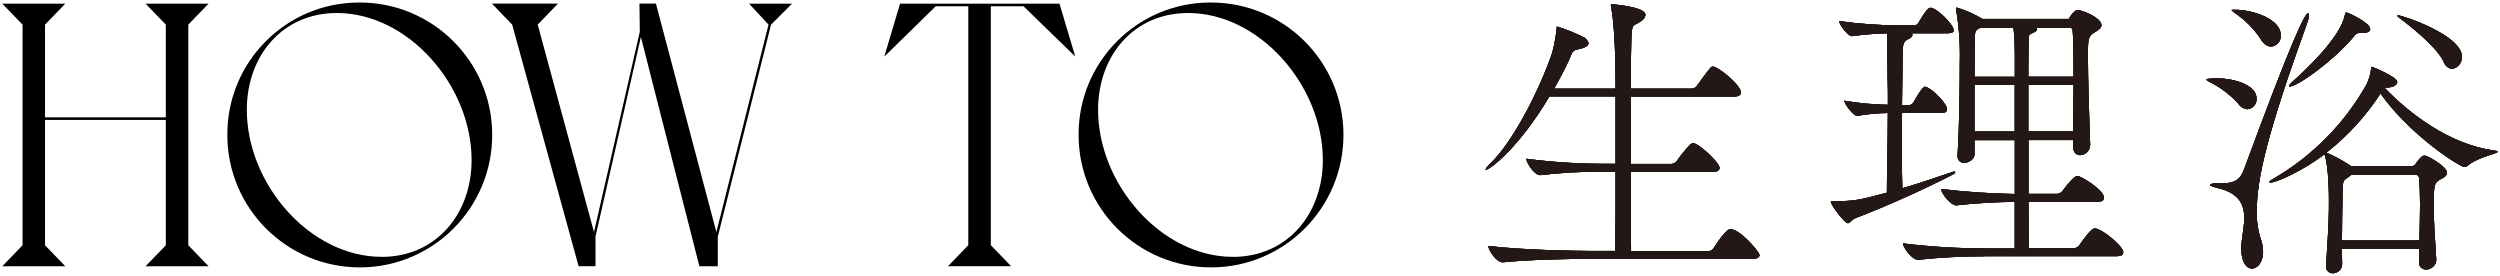 <?xml version="1.0" encoding="UTF-8"?>
<svg id="uuid-43ec0c71-abed-40af-aa92-507704a09fd4" data-name="レイヤー 1" xmlns="http://www.w3.org/2000/svg" width="417" height="46" viewBox="0 0 417 46">
  <path id="uuid-7e33e6bb-d7e6-46bd-a3f6-a871c257b871" data-name="Path 1590" d="m3.76,40.91V4.11L.38.61h10.51l-3.38,3.5v15.46h20.15V4.11l-3.38-3.5h10.51l-3.38,3.5v36.8l3.38,3.5h-10.51l3.38-3.5v-20.9H7.51v20.9l3.38,3.5H.38l3.38-3.5Z"/>
  <path id="uuid-7c23d5f2-c76f-4777-a920-2699252db153" data-name="Path 1591" d="m59.95.42c12.2-.03,22.12,9.83,22.15,22.03.03,12.2-9.83,22.12-22.03,22.15s-22.12-9.83-22.15-22.03c0-.02,0-.04,0-.06-.06-12.14,9.73-22.03,21.87-22.09.05,0,.1,0,.16,0Zm3.69,42.43c9.14,0,15.02-7.2,15.02-16.15,0-12.45-10.58-24.53-22.47-24.53-9.14,0-15.02,7.2-15.02,16.14,0,12.45,10.58,24.53,22.47,24.53Z"/>
  <path id="uuid-667b00a1-b041-4fab-a826-70b2777d9384" data-name="Path 1592" d="m124.91.61h7.2l-3.5,3.5-8.88,35.36v4.94h-3.07l-9.76-38.24-7.57,33.29v4.94h-2.82l-11.08-40.3-3.38-3.5h11.02l-3.38,3.5,9.39,34.61,7.64-33.42-.06-4.69h2.75l10.08,38.11,8.7-34.61-3.26-3.5Z"/>
  <path id="uuid-cfcb8b35-6fbb-4d65-91d4-0d0f39853620" data-name="Path 1593" d="m150.12.61h26.6l2.63,8.82-8.63-8.39h-5.45v39.86l3.38,3.5h-10.52l3.38-3.5V1.05h-5.44l-8.57,8.39,2.63-8.82Z"/>
  <path id="uuid-baba2b40-58ea-49ac-9bfd-3f96b4dab3c5" data-name="Path 1594" d="m201.94.42c12.2-.03,22.12,9.83,22.15,22.03s-9.83,22.12-22.03,22.15c-12.2.03-22.12-9.83-22.15-22.03,0-.02,0-.04,0-.06-.06-12.14,9.73-22.03,21.87-22.09.05,0,.11,0,.16,0Zm3.69,42.43c9.14,0,15.02-7.2,15.02-16.15,0-12.45-10.58-24.53-22.47-24.53-9.14,0-15.02,7.2-15.02,16.14,0,12.45,10.58,24.53,22.46,24.53Z"/>
  <path id="uuid-29ecc279-56ac-4925-b47b-87ae30ff47c9" data-name="Path 1595" d="m293.48,42.54c0,.32-.26.63-1.15.63h-27.05c-2.94,0-9.82.1-14.6.58h-.05c-1,0-2.36-1.99-2.36-2.68v-.05c5.46.68,14.28.84,17.33.84h3.83c.05-3.31.05-8.19.05-13.23h-2.47c-3.37,0-6.74.19-10.09.58h-.05c-.89,0-2.26-2-2.26-2.68v-.05c4.2.55,8.42.83,12.66.84h2.21v-11.24h-11.03c-5.2,8.72-9.98,12.24-10.61,12.24q-.05,0-.05-.05c.2-.4.49-.76.84-1.05,3.57-3.36,8.04-11.87,10.29-18.43.34-1.33.59-2.68.74-4.04v-.21c0-.05,0-.1.1-.1,1.59.49,3.14,1.13,4.62,1.89.21.21.58.58.58.89,0,.37-.42.73-1.73,1-.95.16-.95.47-1.52,1.79-.74,1.58-1.58,3.2-2.47,4.78h10.24c0-3.99-.1-10.24-.74-13.66-.04-.1-.05-.21-.05-.32,0-.05.05-.1.11-.1.1,0,5.67.37,5.67,1.79-.07.39-.3.73-.63.95-1.37,1.05-1.68.16-1.73,3.15-.05,1.84-.1,4.73-.1,8.19h10.19c.34-.03.64-.2.84-.47.52-.68,1.84-2.57,2.31-3.05.09-.11.23-.17.37-.16.89,0,4.67,3.1,4.67,4.31,0,.32-.26.68-1.1.68h-17.28v11.24h6.88c.31-.05.6-.22.79-.47.69-.98,1.44-1.91,2.26-2.78.13-.13.29-.2.47-.21.95,0,4.41,3.26,4.41,4.1,0,.37-.26.68-1.05.68h-13.76c0,5.04.05,9.87.05,13.23h12.87c.36,0,.69-.18.89-.47,2.05-3.2,2.63-3.2,2.84-3.2,1.52-.02,4.83,3.76,4.83,4.34Z" style="fill: #231815;"/>
  <path id="uuid-0170b942-d035-4795-9de8-e713d571b443" data-name="Path 1596" d="m317.26,18.85c0,1.79-.05,3.68-.05,5.51,0,2.57.05,5.1.1,7.04,2.73-.79,5.67-1.79,8.4-2.73.1-.04.21-.05.32-.05q.1,0,.1.05c-.02.16-.12.29-.26.37-5.33,2.73-10.8,5.18-16.39,7.35-.63.26-.89.84-1.26.84-.52,0-2.84-2.99-2.84-3.62,0-.05.11-.05.32-.05,3.68,0,4.31-.16,9.03-1.42,0-3.52.16-8.4.16-13.29-1.71.02-3.41.18-5.09.47h-.05c-.58,0-2.1-1.94-2.1-2.52,2.39.41,4.82.64,7.25.68,0-1.58,0-3.15-.05-4.62,0-1.1-.05-5.41-.1-7.3-1.95.05-3.9.2-5.83.47h-.05c-.63,0-2.1-1.94-2.1-2.52,3.34.47,6.71.72,10.08.73h2.52c.26-.04.49-.19.63-.42,1.42-2.47,1.79-2.52,2.05-2.52.95,0,3.83,2.78,3.83,3.78,0,.26-.26.47-1,.47h-5.99c.06.07.1.17.1.26,0,.26-.26.53-.63.68-.89.42-.95.84-1,2.26,0,1.21-.05,4.67-.1,8.77h1.31c.24-.06.45-.21.58-.42,1.15-2.05,1.68-2.63,1.94-2.63.09.01.18.03.26.05,1.26.58,3.41,2.78,3.41,3.73,0,.32-.21.58-.89.58h-6.61Zm13.76,23.9c-3.7,0-7.4.19-11.08.58h-.05c-.95,0-2.47-2.05-2.47-2.73,4.6.56,9.23.84,13.86.84h4.78v-7.77c-3.25.03-6.49.22-9.71.58h-.05c-.94,0-2.52-2.05-2.52-2.73,4.08.49,8.18.77,12.29.84v-8.98h-6.72v2.36c0,.79-.95,1.42-1.73,1.42-.59.02-1.08-.43-1.1-1.02,0-.05,0-.09,0-.14v-.1c.32-5.3.37-11.82.37-15.49.08-2.88-.11-5.77-.58-8.61-.04-.1-.05-.21-.05-.32,0-.16.05-.21.16-.21,1.49.45,2.92,1.09,4.25,1.89h14.39c.05,0,.11-.16.21-.32.24-.41.56-.76.94-1.05.11-.06.24-.1.37-.1.74,0,3.94,1.26,3.94,2.52,0,.58-.79.95-1.1,1.15-1.15.73-1.15,1.05-1.15,4.04,0,3.94.21,10.35.37,14.65v.1c0,.94-.75,1.7-1.68,1.73-.58,0-1.15-.42-1.15-1.37v-1.15h-7.46v8.98h4.78c.35-.03.67-.2.89-.47.74-1.05,2-2.52,2.47-2.52.63,0,4.46,2.36,4.46,3.62,0,.37-.21.68-1.1.68h-11.5c0,3.41.05,6.25.05,7.77h7.51c.35-.03.67-.2.89-.47,2-2.84,2.36-2.84,2.63-2.84,1.16,0,4.73,2.99,4.73,3.94,0,.37-.21.68-1.1.68h-22.03Zm5.04-34.09c0-1.35-.07-2.7-.21-4.04h-5.51c-.84.42-.94.47-.94,2.05,0,1.31-.05,3.52-.05,6.14h6.72v-4.15Zm0,5.51h-6.72v7.77h6.72v-7.77Zm9.82-1.37c0-3.52-.05-6.41-.16-7.72,0-.05-.1-.47-.42-.47h-5.67c.1.05.16.15.16.26,0,.26-.37.47-.63.58-.68.26-.79.37-.79,1.15,0,.94-.05,3.2-.05,6.2h7.56Zm-.1,9.13c0-2.57.1-5.3.1-7.77h-7.56v7.77h7.46Z" style="fill: #231815;"/>
  <path id="uuid-77548e6a-f15e-43f3-85ba-c0a10308d485" data-name="Path 1597" d="m373.29,17.22c-1.33-1.45-2.91-2.64-4.67-3.52-.42-.21-.58-.32-.58-.42,0-.21,1.52-.21,1.63-.21,3.41,0,6.72,1.26,6.72,3.36.07.91-.61,1.71-1.52,1.79-.65-.08-1.23-.44-1.57-1Zm.58,23.58c.1-1.42.47-2.99.47-4.46,0-2.21-.84-4.15-4.46-4.99-.95-.21-1.26-.42-1.26-.52,0-.16.63-.26,1.15-.26h.79c1.73,0,2.99-.26,3.73-2.26,8.19-22.22,10.19-26.1,10.71-26.1.05,0,.1.16.1.37,0,.38-.07.75-.21,1.1-6.77,18.7-8.46,26.15-8.46,31.56-.05,1.53.16,3.06.63,4.52.27.72.42,1.49.42,2.26,0,1.84-1.05,2.78-1.84,2.78-.89,0-1.79-1-1.79-3.31v-.68Zm3.15-34.4c-1.12-1.65-2.55-3.08-4.2-4.2-.42-.32-.58-.47-.58-.52s.1-.05.73-.05c2.84.05,7.46,1.52,7.46,4.25.07.95-.63,1.79-1.58,1.89-.63,0-1.26-.37-1.84-1.37h0Zm29.36,36.97c-.07.88-.8,1.57-1.68,1.58-.63.04-1.17-.44-1.21-1.07,0-.06,0-.13,0-.19v-.05l.05-2.15h-12.92c0,.74.05,1.58.05,2.57-.02.85-.72,1.53-1.57,1.52-.59.02-1.09-.45-1.11-1.05,0-.05,0-.11,0-.16v-.1c.47-7.35.47-8.3.47-10.92,0-.68,0-5.41-.73-7.62-3.57,2.73-8.04,4.73-9.03,4.73-.1,0-.16-.05-.16-.1,0-.1.16-.26.53-.47,6.54-3.75,11.94-9.2,15.65-15.76.42-.86.69-1.78.79-2.73,0-.26.1-.26.1-.26.16,0,4.25,1.73,4.25,2.52,0,.37-.47.95-1.84.95-.16,0-.21,0-.26.05,3.99,4.15,10.66,9.4,18.27,10.45.42.05.58.1.58.21,0,.32-3.36.89-4.99,2.31-.16.14-.36.22-.58.21-.73,0-9.03-5.25-13.97-12.24-2.45,3.77-5.5,7.1-9.03,9.87,1.34.56,2.62,1.25,3.83,2.05l.32.21h10.03c.3,0,.58-.17.74-.42.3-.47.67-.9,1.1-1.26.11-.06.24-.1.37-.1.47,0,3.73,1.84,3.73,2.84,0,.58-.68.94-1.16,1.15-1,.58-1.05.94-1.05,4.57,0,2.31.16,4.67.42,8.77v.09Zm-12.65-37.87c-.79,0-.73.16-1.42.95-3.26,3.78-9.08,7.98-10.4,7.98q-.1,0-.1-.05c0-.16.21-.42.73-.89,1.68-1.52,7.88-7.14,8.61-11.08.05-.21.05-.32.26-.32s3.94,1.68,3.94,2.78c0,.37-.42.63-1.47.63h-.16Zm-1.52,23.63l-.37.32c-.94.68-1.05.42-1.1,2.42-.05,4.31-.1,5.62-.1,8.24h12.92c.05-2.52.1-4.41.1-6.04s-.05-2.94-.16-4.36c0-.05,0-.58-.73-.58h-10.56Zm15.39-18.85c-1-2.15-4.62-5.25-7.46-7.35-.21-.16-.26-.26-.26-.32.03-.03.06-.05.1-.05.79,0,10.66,3.31,10.66,6.88.07,1-.64,1.89-1.63,2.05-.67-.09-1.22-.56-1.41-1.21Z" style="fill: #231815;"/>
  <path id="uuid-e3ad0bab-4475-4d6c-a04b-b5373e2a5bb4" data-name="Path 1598" d="m293.48,42.54c0,.32-.26.63-1.15.63h-27.05c-2.94,0-9.82.1-14.6.58h-.05c-1,0-2.36-1.99-2.36-2.68v-.05c5.46.68,14.28.84,17.33.84h3.83c.05-3.31.05-8.19.05-13.23h-2.47c-3.37,0-6.74.19-10.09.58h-.05c-.89,0-2.26-2-2.26-2.68v-.05c4.2.55,8.42.83,12.66.84h2.21v-11.24h-11.03c-5.2,8.72-9.98,12.24-10.61,12.24q-.05,0-.05-.05c.2-.4.49-.76.84-1.05,3.57-3.36,8.04-11.87,10.29-18.43.34-1.33.59-2.68.74-4.04v-.21c0-.05,0-.1.1-.1,1.59.49,3.14,1.13,4.62,1.89.21.21.58.58.58.89,0,.37-.42.73-1.73,1-.95.16-.95.47-1.52,1.79-.74,1.58-1.58,3.2-2.47,4.78h10.24c0-3.99-.1-10.24-.74-13.66-.04-.1-.05-.21-.05-.32,0-.05.05-.1.11-.1.1,0,5.67.37,5.67,1.79-.07.39-.3.73-.63.95-1.37,1.05-1.68.16-1.73,3.15-.05,1.84-.1,4.73-.1,8.19h10.19c.34-.03.64-.2.84-.47.52-.68,1.84-2.57,2.31-3.05.09-.11.23-.17.37-.16.89,0,4.67,3.1,4.67,4.31,0,.32-.26.68-1.1.68h-17.28v11.24h6.88c.31-.05.6-.22.79-.47.69-.98,1.44-1.91,2.26-2.78.13-.13.29-.2.47-.21.95,0,4.41,3.26,4.41,4.1,0,.37-.26.68-1.05.68h-13.76c0,5.04.05,9.87.05,13.23h12.87c.36,0,.69-.18.89-.47,2.05-3.2,2.63-3.2,2.84-3.2,1.52-.02,4.83,3.76,4.83,4.34Z" style="fill: #231815;"/>
  <path id="uuid-b5112027-a2a6-4879-ab36-83b27a22bd72" data-name="Path 1599" d="m317.26,18.85c0,1.79-.05,3.68-.05,5.51,0,2.57.05,5.1.1,7.04,2.73-.79,5.67-1.79,8.4-2.73.1-.04.21-.05.32-.05q.1,0,.1.05c-.02.16-.12.29-.26.37-5.33,2.73-10.8,5.18-16.39,7.35-.63.26-.89.84-1.26.84-.52,0-2.84-2.99-2.84-3.62,0-.05.11-.05.32-.05,3.68,0,4.31-.16,9.03-1.42,0-3.52.16-8.4.16-13.29-1.71.02-3.41.18-5.09.47h-.05c-.58,0-2.1-1.94-2.1-2.52,2.39.41,4.82.64,7.25.68,0-1.58,0-3.15-.05-4.62,0-1.1-.05-5.41-.1-7.3-1.95.05-3.9.2-5.83.47h-.05c-.63,0-2.1-1.94-2.1-2.52,3.34.47,6.71.72,10.08.73h2.52c.26-.04.49-.19.63-.42,1.42-2.47,1.79-2.52,2.05-2.52.95,0,3.83,2.78,3.83,3.78,0,.26-.26.47-1,.47h-5.99c.06.07.1.17.1.26,0,.26-.26.53-.63.68-.89.42-.95.84-1,2.26,0,1.21-.05,4.67-.1,8.77h1.31c.24-.06.45-.21.58-.42,1.15-2.05,1.68-2.63,1.94-2.63.09.01.18.03.26.05,1.26.58,3.41,2.78,3.41,3.73,0,.32-.21.58-.89.58h-6.61Zm13.76,23.9c-3.7,0-7.4.19-11.08.58h-.05c-.95,0-2.47-2.05-2.47-2.73,4.6.56,9.23.84,13.86.84h4.78v-7.77c-3.25.03-6.49.22-9.71.58h-.05c-.94,0-2.52-2.05-2.52-2.73,4.08.49,8.18.77,12.29.84v-8.98h-6.72v2.36c0,.79-.95,1.42-1.73,1.42-.59.02-1.08-.43-1.1-1.02,0-.05,0-.09,0-.14v-.1c.32-5.3.37-11.82.37-15.49.08-2.88-.11-5.77-.58-8.61-.04-.1-.05-.21-.05-.32,0-.16.05-.21.16-.21,1.49.45,2.92,1.09,4.25,1.89h14.39c.05,0,.11-.16.21-.32.24-.41.56-.76.94-1.05.11-.06.24-.1.37-.1.74,0,3.94,1.26,3.94,2.52,0,.58-.79.95-1.1,1.15-1.15.73-1.15,1.05-1.15,4.04,0,3.94.21,10.35.37,14.65v.1c0,.94-.75,1.7-1.68,1.73-.58,0-1.15-.42-1.15-1.37v-1.15h-7.46v8.98h4.78c.35-.03.67-.2.89-.47.74-1.05,2-2.52,2.47-2.52.63,0,4.46,2.36,4.46,3.62,0,.37-.21.68-1.1.68h-11.5c0,3.41.05,6.25.05,7.77h7.51c.35-.03.67-.2.89-.47,2-2.84,2.36-2.84,2.63-2.84,1.16,0,4.73,2.99,4.73,3.94,0,.37-.21.68-1.1.68h-22.03Zm5.04-34.09c0-1.35-.07-2.7-.21-4.04h-5.51c-.84.42-.94.47-.94,2.05,0,1.31-.05,3.52-.05,6.14h6.72v-4.15Zm0,5.51h-6.72v7.77h6.72v-7.77Zm9.82-1.37c0-3.52-.05-6.41-.16-7.72,0-.05-.1-.47-.42-.47h-5.67c.1.05.16.15.16.26,0,.26-.37.47-.63.58-.68.26-.79.37-.79,1.15,0,.94-.05,3.2-.05,6.2h7.56Zm-.1,9.13c0-2.57.1-5.3.1-7.77h-7.56v7.77h7.46Z" style="fill: #231815;"/>
  <path id="uuid-c42f0877-7d0a-4301-92a2-e4982b03aa7b" data-name="Path 1600" d="m373.29,17.22c-1.33-1.45-2.91-2.64-4.67-3.52-.42-.21-.58-.32-.58-.42,0-.21,1.52-.21,1.63-.21,3.41,0,6.72,1.26,6.72,3.36.07.91-.61,1.71-1.52,1.79-.65-.08-1.23-.44-1.57-1Zm.58,23.58c.1-1.42.47-2.99.47-4.46,0-2.21-.84-4.15-4.46-4.99-.95-.21-1.26-.42-1.26-.52,0-.16.63-.26,1.15-.26h.79c1.73,0,2.99-.26,3.73-2.26,8.19-22.22,10.19-26.1,10.71-26.1.05,0,.1.16.1.37,0,.38-.07.75-.21,1.1-6.77,18.7-8.46,26.15-8.46,31.56-.05,1.53.16,3.06.63,4.52.27.72.42,1.49.42,2.26,0,1.84-1.05,2.78-1.84,2.78-.89,0-1.79-1-1.79-3.31v-.68Zm3.15-34.4c-1.12-1.65-2.55-3.08-4.2-4.2-.42-.32-.58-.47-.58-.52s.1-.05.73-.05c2.84.05,7.46,1.52,7.46,4.25.07.95-.63,1.79-1.58,1.89-.63,0-1.26-.37-1.84-1.37h0Zm29.36,36.97c-.07.88-.8,1.57-1.68,1.58-.63.04-1.17-.44-1.21-1.07,0-.06,0-.13,0-.19v-.05l.05-2.15h-12.92c0,.74.05,1.58.05,2.57-.02.85-.72,1.53-1.57,1.52-.59.02-1.09-.45-1.11-1.05,0-.05,0-.11,0-.16v-.1c.47-7.35.47-8.3.47-10.92,0-.68,0-5.41-.73-7.62-3.57,2.73-8.04,4.73-9.03,4.73-.1,0-.16-.05-.16-.1,0-.1.16-.26.53-.47,6.54-3.75,11.94-9.2,15.65-15.76.42-.86.69-1.78.79-2.73,0-.26.1-.26.1-.26.16,0,4.25,1.73,4.25,2.52,0,.37-.47.95-1.84.95-.16,0-.21,0-.26.05,3.99,4.15,10.66,9.4,18.27,10.45.42.05.58.1.58.21,0,.32-3.36.89-4.99,2.31-.16.14-.36.22-.58.21-.73,0-9.03-5.25-13.97-12.24-2.45,3.77-5.5,7.1-9.03,9.87,1.34.56,2.62,1.25,3.83,2.05l.32.21h10.03c.3,0,.58-.17.74-.42.3-.47.67-.9,1.1-1.26.11-.06.24-.1.37-.1.47,0,3.73,1.84,3.73,2.84,0,.58-.68.94-1.16,1.15-1,.58-1.05.94-1.05,4.57,0,2.31.16,4.67.42,8.77v.09Zm-12.65-37.87c-.79,0-.73.16-1.42.95-3.26,3.78-9.08,7.98-10.4,7.98q-.1,0-.1-.05c0-.16.21-.42.73-.89,1.68-1.52,7.88-7.14,8.61-11.08.05-.21.05-.32.26-.32s3.94,1.68,3.94,2.78c0,.37-.42.63-1.47.63h-.16Zm-1.52,23.63l-.37.32c-.94.68-1.05.42-1.1,2.42-.05,4.31-.1,5.62-.1,8.24h12.92c.05-2.52.1-4.41.1-6.04s-.05-2.94-.16-4.36c0-.05,0-.58-.73-.58h-10.56Zm15.39-18.85c-1-2.15-4.62-5.25-7.46-7.35-.21-.16-.26-.26-.26-.32.03-.03.06-.05.1-.05.79,0,10.66,3.31,10.66,6.88.07,1-.64,1.89-1.63,2.05-.67-.09-1.22-.56-1.41-1.21Z" style="fill: #231815;"/>
  <path id="uuid-bbabb56c-c16b-4364-b69b-620efb1f1d64" data-name="Path 1601" d="m293.48,42.54c0,.32-.26.63-1.15.63h-27.05c-2.94,0-9.82.1-14.6.58h-.05c-1,0-2.36-1.99-2.36-2.68v-.05c5.46.68,14.28.84,17.33.84h3.83c.05-3.31.05-8.19.05-13.23h-2.47c-3.37,0-6.74.19-10.09.58h-.05c-.89,0-2.26-2-2.26-2.68v-.05c4.2.55,8.42.83,12.66.84h2.21v-11.24h-11.03c-5.2,8.72-9.98,12.24-10.61,12.24q-.05,0-.05-.05c.2-.4.49-.76.84-1.05,3.57-3.36,8.04-11.87,10.29-18.43.34-1.33.59-2.68.74-4.04v-.21c0-.05,0-.1.1-.1,1.59.49,3.14,1.13,4.62,1.89.21.21.58.58.58.89,0,.37-.42.73-1.73,1-.95.16-.95.47-1.52,1.79-.74,1.58-1.58,3.2-2.47,4.78h10.24c0-3.99-.1-10.24-.74-13.66-.04-.1-.05-.21-.05-.32,0-.05.05-.1.11-.1.1,0,5.67.37,5.67,1.79-.07.39-.3.73-.63.95-1.37,1.05-1.68.16-1.73,3.15-.05,1.84-.1,4.73-.1,8.19h10.19c.34-.03.64-.2.84-.47.52-.68,1.84-2.57,2.31-3.05.09-.11.23-.17.37-.16.89,0,4.67,3.1,4.67,4.31,0,.32-.26.68-1.1.68h-17.28v11.24h6.88c.31-.05.6-.22.79-.47.69-.98,1.44-1.91,2.26-2.78.13-.13.29-.2.47-.21.95,0,4.41,3.26,4.41,4.1,0,.37-.26.68-1.05.68h-13.76c0,5.04.05,9.87.05,13.23h12.87c.36,0,.69-.18.89-.47,2.05-3.2,2.63-3.2,2.84-3.2,1.52-.02,4.83,3.76,4.83,4.34Z" style="fill: #231815;"/>
  <path id="uuid-f8cdb9ce-0336-4d43-85eb-3c6922ac7a07" data-name="Path 1602" d="m317.26,18.85c0,1.79-.05,3.68-.05,5.51,0,2.57.05,5.1.1,7.04,2.73-.79,5.67-1.79,8.4-2.73.1-.04.21-.05.32-.05q.1,0,.1.05c-.02.16-.12.29-.26.37-5.33,2.73-10.8,5.18-16.39,7.35-.63.26-.89.84-1.26.84-.52,0-2.84-2.99-2.84-3.62,0-.05.11-.05.32-.05,3.68,0,4.31-.16,9.03-1.42,0-3.52.16-8.4.16-13.29-1.71.02-3.41.18-5.09.47h-.05c-.58,0-2.1-1.94-2.1-2.52,2.39.41,4.82.64,7.25.68,0-1.58,0-3.15-.05-4.62,0-1.1-.05-5.41-.1-7.3-1.95.05-3.9.2-5.83.47h-.05c-.63,0-2.1-1.94-2.1-2.52,3.34.47,6.71.72,10.08.73h2.52c.26-.04.49-.19.63-.42,1.42-2.47,1.79-2.52,2.05-2.52.95,0,3.83,2.78,3.83,3.78,0,.26-.26.47-1,.47h-5.99c.06.07.1.17.1.26,0,.26-.26.53-.63.68-.89.42-.95.84-1,2.26,0,1.21-.05,4.67-.1,8.77h1.31c.24-.06.45-.21.58-.42,1.15-2.05,1.68-2.63,1.94-2.63.09.01.18.03.26.05,1.26.58,3.41,2.78,3.41,3.73,0,.32-.21.58-.89.58h-6.61Zm13.76,23.9c-3.7,0-7.4.19-11.08.58h-.05c-.95,0-2.47-2.05-2.47-2.73,4.6.56,9.23.84,13.86.84h4.78v-7.77c-3.25.03-6.49.22-9.71.58h-.05c-.94,0-2.52-2.05-2.52-2.73,4.08.49,8.18.77,12.29.84v-8.98h-6.72v2.36c0,.79-.95,1.42-1.73,1.42-.59.02-1.08-.43-1.1-1.02,0-.05,0-.09,0-.14v-.1c.32-5.3.37-11.82.37-15.49.08-2.88-.11-5.77-.58-8.61-.04-.1-.05-.21-.05-.32,0-.16.05-.21.16-.21,1.49.45,2.92,1.09,4.25,1.89h14.39c.05,0,.11-.16.21-.32.24-.41.56-.76.94-1.05.11-.06.24-.1.37-.1.74,0,3.94,1.26,3.94,2.52,0,.58-.79.95-1.1,1.15-1.15.73-1.15,1.05-1.15,4.04,0,3.94.21,10.35.37,14.65v.1c0,.94-.75,1.7-1.68,1.73-.58,0-1.15-.42-1.15-1.37v-1.15h-7.46v8.98h4.78c.35-.03.67-.2.89-.47.74-1.05,2-2.52,2.47-2.52.63,0,4.46,2.36,4.46,3.62,0,.37-.21.68-1.1.68h-11.5c0,3.41.05,6.25.05,7.77h7.51c.35-.03.67-.2.89-.47,2-2.84,2.36-2.84,2.63-2.84,1.16,0,4.73,2.99,4.73,3.94,0,.37-.21.68-1.1.68h-22.03Zm5.04-34.09c0-1.35-.07-2.7-.21-4.04h-5.51c-.84.42-.94.47-.94,2.05,0,1.31-.05,3.52-.05,6.14h6.72v-4.15Zm0,5.51h-6.72v7.77h6.72v-7.77Zm9.82-1.37c0-3.52-.05-6.41-.16-7.72,0-.05-.1-.47-.42-.47h-5.67c.1.05.16.15.16.26,0,.26-.37.47-.63.58-.68.26-.79.37-.79,1.15,0,.94-.05,3.2-.05,6.2h7.56Zm-.1,9.13c0-2.57.1-5.3.1-7.77h-7.56v7.77h7.46Z" style="fill: #231815;"/>
  <path id="uuid-5b4ae83f-31e2-4096-97a2-d9177e547e19" data-name="Path 1603" d="m373.29,17.22c-1.33-1.45-2.91-2.64-4.67-3.52-.42-.21-.58-.32-.58-.42,0-.21,1.52-.21,1.63-.21,3.41,0,6.72,1.26,6.72,3.36.07.91-.61,1.71-1.52,1.79-.65-.08-1.23-.44-1.57-1Zm.58,23.58c.1-1.42.47-2.99.47-4.46,0-2.21-.84-4.15-4.46-4.99-.95-.21-1.26-.42-1.26-.52,0-.16.63-.26,1.15-.26h.79c1.73,0,2.99-.26,3.73-2.26,8.19-22.22,10.19-26.1,10.71-26.1.05,0,.1.16.1.37,0,.38-.07.75-.21,1.1-6.77,18.7-8.46,26.15-8.46,31.56-.05,1.53.16,3.06.63,4.52.27.72.42,1.49.42,2.26,0,1.84-1.05,2.78-1.84,2.78-.89,0-1.79-1-1.79-3.31v-.68Zm3.15-34.4c-1.12-1.65-2.55-3.08-4.2-4.2-.42-.32-.58-.47-.58-.52s.1-.05.73-.05c2.84.05,7.46,1.52,7.46,4.25.07.95-.63,1.79-1.58,1.89-.63,0-1.26-.37-1.84-1.37h0Zm29.36,36.97c-.07.88-.8,1.57-1.68,1.58-.63.04-1.17-.44-1.21-1.07,0-.06,0-.13,0-.19v-.05l.05-2.15h-12.92c0,.74.05,1.58.05,2.57-.02.85-.72,1.53-1.57,1.52-.59.02-1.09-.45-1.11-1.05,0-.05,0-.11,0-.16v-.1c.47-7.35.47-8.3.47-10.92,0-.68,0-5.41-.73-7.62-3.57,2.73-8.04,4.73-9.03,4.73-.1,0-.16-.05-.16-.1,0-.1.16-.26.53-.47,6.54-3.75,11.94-9.2,15.65-15.76.42-.86.69-1.78.79-2.73,0-.26.1-.26.1-.26.16,0,4.25,1.73,4.25,2.52,0,.37-.47.95-1.84.95-.16,0-.21,0-.26.05,3.99,4.15,10.66,9.4,18.27,10.45.42.05.58.1.58.21,0,.32-3.36.89-4.99,2.31-.16.14-.36.22-.58.21-.73,0-9.03-5.25-13.97-12.24-2.45,3.77-5.5,7.1-9.03,9.87,1.34.56,2.62,1.25,3.83,2.05l.32.21h10.03c.3,0,.58-.17.74-.42.3-.47.67-.9,1.1-1.26.11-.06.24-.1.37-.1.47,0,3.73,1.84,3.73,2.84,0,.58-.68.94-1.16,1.15-1,.58-1.05.94-1.05,4.57,0,2.31.16,4.67.42,8.77v.09Zm-12.65-37.87c-.79,0-.73.16-1.42.95-3.26,3.78-9.08,7.98-10.4,7.98q-.1,0-.1-.05c0-.16.21-.42.73-.89,1.68-1.52,7.88-7.14,8.61-11.08.05-.21.05-.32.26-.32s3.94,1.68,3.94,2.78c0,.37-.42.63-1.47.63h-.16Zm-1.52,23.63l-.37.32c-.94.68-1.05.42-1.1,2.42-.05,4.31-.1,5.62-.1,8.24h12.92c.05-2.52.1-4.41.1-6.04s-.05-2.94-.16-4.36c0-.05,0-.58-.73-.58h-10.56Zm15.39-18.85c-1-2.15-4.62-5.25-7.46-7.35-.21-.16-.26-.26-.26-.32.03-.03.06-.05.1-.05.79,0,10.66,3.31,10.66,6.88.07,1-.64,1.89-1.63,2.05-.67-.09-1.22-.56-1.41-1.21Z" style="fill: #231815;"/>
  <path id="uuid-3ff807d5-c581-4132-aac9-053d0719b360" data-name="Path 1604" d="m293.48,42.54c0,.32-.26.63-1.15.63h-27.05c-2.94,0-9.82.1-14.6.58h-.05c-1,0-2.36-1.99-2.36-2.68v-.05c5.46.68,14.28.84,17.33.84h3.83c.05-3.31.05-8.19.05-13.23h-2.47c-3.37,0-6.74.19-10.09.58h-.05c-.89,0-2.26-2-2.26-2.68v-.05c4.2.55,8.42.83,12.66.84h2.21v-11.24h-11.03c-5.2,8.72-9.98,12.24-10.61,12.24q-.05,0-.05-.05c.2-.4.49-.76.84-1.05,3.57-3.36,8.04-11.87,10.29-18.43.34-1.33.59-2.68.74-4.04v-.21c0-.05,0-.1.1-.1,1.59.49,3.14,1.13,4.62,1.89.21.21.58.58.58.89,0,.37-.42.73-1.73,1-.95.16-.95.47-1.52,1.79-.74,1.58-1.58,3.2-2.47,4.78h10.24c0-3.99-.1-10.24-.74-13.66-.04-.1-.05-.21-.05-.32,0-.05.05-.1.11-.1.1,0,5.67.37,5.67,1.79-.07.39-.3.73-.63.95-1.37,1.05-1.68.16-1.73,3.15-.05,1.84-.1,4.73-.1,8.19h10.19c.34-.03.64-.2.84-.47.52-.68,1.84-2.57,2.31-3.05.09-.11.23-.17.37-.16.89,0,4.67,3.1,4.67,4.31,0,.32-.26.68-1.1.68h-17.28v11.24h6.88c.31-.05.6-.22.79-.47.69-.98,1.44-1.91,2.26-2.78.13-.13.29-.2.47-.21.95,0,4.41,3.26,4.41,4.1,0,.37-.26.68-1.05.68h-13.76c0,5.04.05,9.87.05,13.23h12.87c.36,0,.69-.18.89-.47,2.05-3.2,2.63-3.2,2.84-3.2,1.52-.02,4.83,3.76,4.83,4.34Z" style="fill: #231815;"/>
  <path id="uuid-ef95b79e-ce61-4ced-b67f-5998ac6a836b" data-name="Path 1605" d="m317.26,18.85c0,1.79-.05,3.68-.05,5.51,0,2.57.05,5.1.1,7.04,2.73-.79,5.67-1.79,8.4-2.73.1-.04.21-.05.32-.05q.1,0,.1.05c-.02.16-.12.29-.26.37-5.33,2.73-10.8,5.18-16.39,7.35-.63.26-.89.84-1.26.84-.52,0-2.84-2.99-2.84-3.62,0-.05.11-.05.32-.05,3.68,0,4.31-.16,9.03-1.42,0-3.52.16-8.4.16-13.29-1.71.02-3.41.18-5.09.47h-.05c-.58,0-2.1-1.94-2.1-2.52,2.39.41,4.82.64,7.25.68,0-1.58,0-3.15-.05-4.62,0-1.1-.05-5.41-.1-7.3-1.95.05-3.9.2-5.83.47h-.05c-.63,0-2.1-1.94-2.1-2.52,3.34.47,6.71.72,10.08.73h2.52c.26-.04.49-.19.63-.42,1.42-2.47,1.79-2.52,2.05-2.52.95,0,3.83,2.78,3.83,3.78,0,.26-.26.47-1,.47h-5.99c.06.07.1.17.1.26,0,.26-.26.53-.63.68-.89.42-.95.84-1,2.26,0,1.21-.05,4.67-.1,8.77h1.31c.24-.06.45-.21.58-.42,1.15-2.05,1.68-2.63,1.94-2.63.09.01.18.03.26.05,1.26.58,3.41,2.78,3.41,3.73,0,.32-.21.58-.89.58h-6.61Zm13.76,23.9c-3.7,0-7.4.19-11.08.58h-.05c-.95,0-2.47-2.05-2.47-2.73,4.6.56,9.23.84,13.86.84h4.78v-7.77c-3.25.03-6.49.22-9.71.58h-.05c-.94,0-2.52-2.05-2.52-2.73,4.08.49,8.18.77,12.29.84v-8.98h-6.72v2.36c0,.79-.95,1.42-1.73,1.42-.59.02-1.08-.43-1.1-1.02,0-.05,0-.09,0-.14v-.1c.32-5.3.37-11.82.37-15.49.08-2.88-.11-5.77-.58-8.61-.04-.1-.05-.21-.05-.32,0-.16.05-.21.16-.21,1.49.45,2.92,1.09,4.25,1.89h14.39c.05,0,.11-.16.21-.32.24-.41.56-.76.94-1.05.11-.06.24-.1.37-.1.74,0,3.94,1.26,3.94,2.52,0,.58-.79.95-1.1,1.15-1.15.73-1.15,1.05-1.15,4.04,0,3.94.21,10.35.37,14.65v.1c0,.94-.75,1.7-1.68,1.73-.58,0-1.15-.42-1.15-1.37v-1.15h-7.46v8.98h4.78c.35-.03.67-.2.89-.47.74-1.05,2-2.52,2.47-2.52.63,0,4.46,2.36,4.46,3.62,0,.37-.21.68-1.1.68h-11.5c0,3.41.05,6.25.05,7.77h7.51c.35-.03.67-.2.89-.47,2-2.84,2.36-2.84,2.63-2.84,1.16,0,4.73,2.99,4.73,3.94,0,.37-.21.68-1.1.68h-22.03Zm5.04-34.09c0-1.35-.07-2.7-.21-4.04h-5.51c-.84.42-.94.47-.94,2.05,0,1.31-.05,3.52-.05,6.14h6.72v-4.15Zm0,5.51h-6.72v7.77h6.72v-7.77Zm9.82-1.37c0-3.52-.05-6.41-.16-7.72,0-.05-.1-.47-.42-.47h-5.67c.1.05.16.15.16.26,0,.26-.37.47-.63.58-.68.26-.79.37-.79,1.15,0,.94-.05,3.2-.05,6.2h7.56Zm-.1,9.13c0-2.57.1-5.3.1-7.77h-7.56v7.77h7.46Z" style="fill: #231815;"/>
  <path id="uuid-597bf081-90ab-4c97-9c08-780f6164c541" data-name="Path 1606" d="m373.29,17.22c-1.33-1.45-2.91-2.64-4.67-3.52-.42-.21-.58-.32-.58-.42,0-.21,1.52-.21,1.63-.21,3.41,0,6.72,1.26,6.72,3.36.07.91-.61,1.71-1.52,1.79-.65-.08-1.23-.44-1.57-1Zm.58,23.58c.1-1.42.47-2.99.47-4.46,0-2.21-.84-4.15-4.46-4.99-.95-.21-1.26-.42-1.26-.52,0-.16.63-.26,1.15-.26h.79c1.73,0,2.99-.26,3.73-2.26,8.19-22.22,10.19-26.1,10.71-26.1.05,0,.1.16.1.37,0,.38-.07.75-.21,1.1-6.77,18.7-8.46,26.15-8.46,31.56-.05,1.53.16,3.06.63,4.52.27.72.42,1.49.42,2.26,0,1.84-1.05,2.78-1.84,2.78-.89,0-1.79-1-1.79-3.31v-.68Zm3.15-34.4c-1.12-1.65-2.55-3.08-4.2-4.2-.42-.32-.58-.47-.58-.52s.1-.05.73-.05c2.84.05,7.46,1.52,7.46,4.25.07.95-.63,1.79-1.58,1.89-.63,0-1.26-.37-1.84-1.37h0Zm29.36,36.97c-.07.88-.8,1.57-1.68,1.58-.63.04-1.17-.44-1.21-1.07,0-.06,0-.13,0-.19v-.05l.05-2.15h-12.92c0,.74.05,1.58.05,2.57-.02.85-.72,1.53-1.57,1.52-.59.02-1.09-.45-1.11-1.05,0-.05,0-.11,0-.16v-.1c.47-7.35.47-8.3.47-10.92,0-.68,0-5.41-.73-7.62-3.57,2.73-8.04,4.73-9.03,4.73-.1,0-.16-.05-.16-.1,0-.1.16-.26.53-.47,6.54-3.75,11.94-9.2,15.65-15.76.42-.86.69-1.78.79-2.73,0-.26.1-.26.1-.26.16,0,4.25,1.73,4.25,2.52,0,.37-.47.95-1.84.95-.16,0-.21,0-.26.05,3.99,4.15,10.66,9.4,18.27,10.45.42.05.58.1.58.21,0,.32-3.36.89-4.99,2.31-.16.14-.36.22-.58.21-.73,0-9.03-5.25-13.97-12.24-2.45,3.77-5.5,7.1-9.03,9.87,1.34.56,2.62,1.25,3.83,2.05l.32.21h10.03c.3,0,.58-.17.74-.42.3-.47.67-.9,1.1-1.26.11-.06.24-.1.37-.1.47,0,3.73,1.84,3.73,2.84,0,.58-.68.94-1.16,1.15-1,.58-1.05.94-1.05,4.57,0,2.31.16,4.67.42,8.77v.09Zm-12.65-37.87c-.79,0-.73.16-1.42.95-3.26,3.78-9.08,7.98-10.4,7.98q-.1,0-.1-.05c0-.16.21-.42.73-.89,1.68-1.52,7.88-7.14,8.61-11.08.05-.21.05-.32.26-.32s3.94,1.68,3.94,2.78c0,.37-.42.63-1.47.63h-.16Zm-1.52,23.63l-.37.32c-.94.68-1.05.42-1.1,2.42-.05,4.31-.1,5.62-.1,8.24h12.92c.05-2.52.1-4.41.1-6.04s-.05-2.94-.16-4.36c0-.05,0-.58-.73-.58h-10.56Zm15.39-18.85c-1-2.15-4.62-5.25-7.46-7.35-.21-.16-.26-.26-.26-.32.03-.03.06-.05.1-.05.79,0,10.66,3.31,10.66,6.88.07,1-.64,1.89-1.63,2.05-.67-.09-1.22-.56-1.41-1.21Z" style="fill: #231815;"/>
</svg>